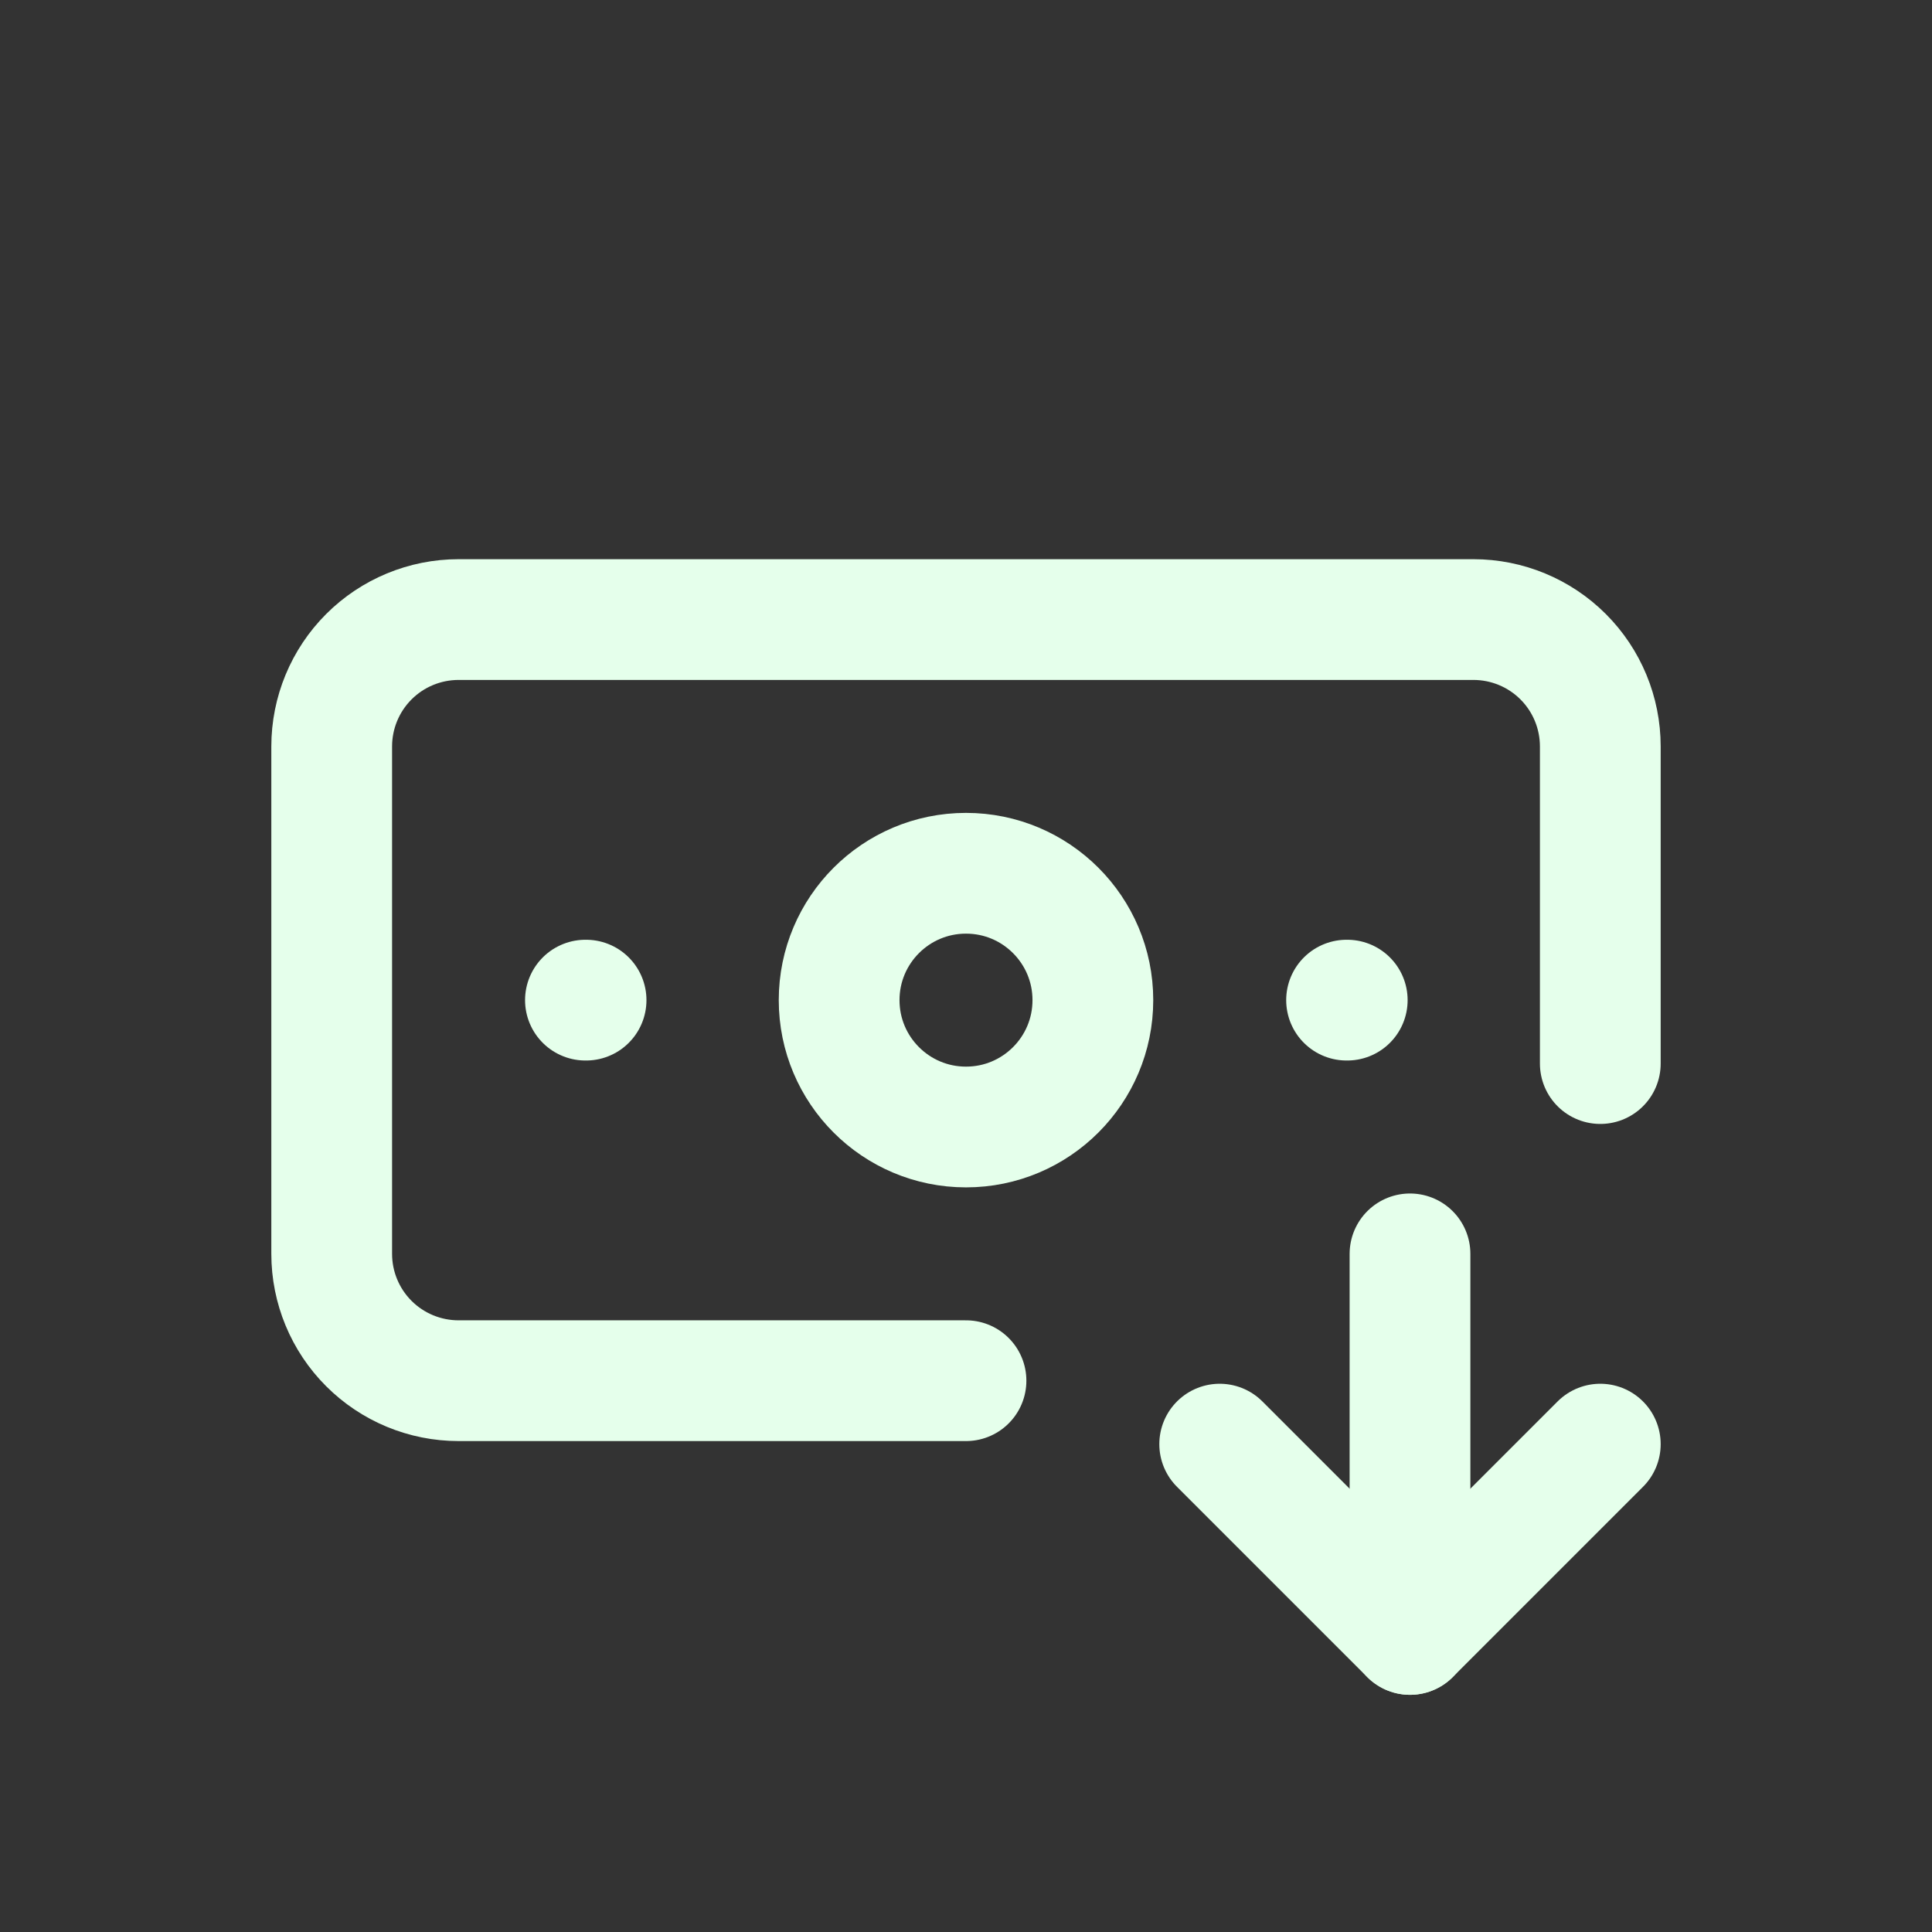 <svg width="48" height="48" viewBox="0 0 48 48" fill="none" xmlns="http://www.w3.org/2000/svg">
<rect x="0" y="0" width="48" height="48" fill="#333333" stroke="none"/>
<path d="M24 34.303H11.393C10.557 34.303 9.755 33.971 9.164 33.38C8.573 32.789 8.241 31.988 8.241 31.152V18.545C8.241 17.709 8.573 16.907 9.164 16.316C9.755 15.725 10.557 15.393 11.393 15.393H36.607C37.443 15.393 38.245 15.725 38.836 16.316C39.427 16.907 39.759 17.709 39.759 18.545V26.424" stroke="#E5FFEB" stroke-width="3" stroke-linecap="round" stroke-linejoin="round"/>
<path d="M30.303 35.879L35.031 40.607L39.759 35.879" stroke="#E5FFEB" stroke-width="3" stroke-linecap="round" stroke-linejoin="round"/>
<path d="M33.455 24.848H33.472" stroke="#E5FFEB" stroke-width="3" stroke-linecap="round" stroke-linejoin="round"/>
<path d="M35.031 31.152V40.607" stroke="#E5FFEB" stroke-width="3" stroke-linecap="round" stroke-linejoin="round"/>
<path d="M14.545 24.848H14.561" stroke="#E5FFEB" stroke-width="3" stroke-linecap="round" stroke-linejoin="round"/>
<path d="M24 28C25.741 28 27.152 26.589 27.152 24.848C27.152 23.108 25.741 21.696 24 21.696C22.259 21.696 20.848 23.108 20.848 24.848C20.848 26.589 22.259 28 24 28Z" stroke="#E5FFEB" stroke-width="3" stroke-linecap="round" stroke-linejoin="round"/>
</svg>
